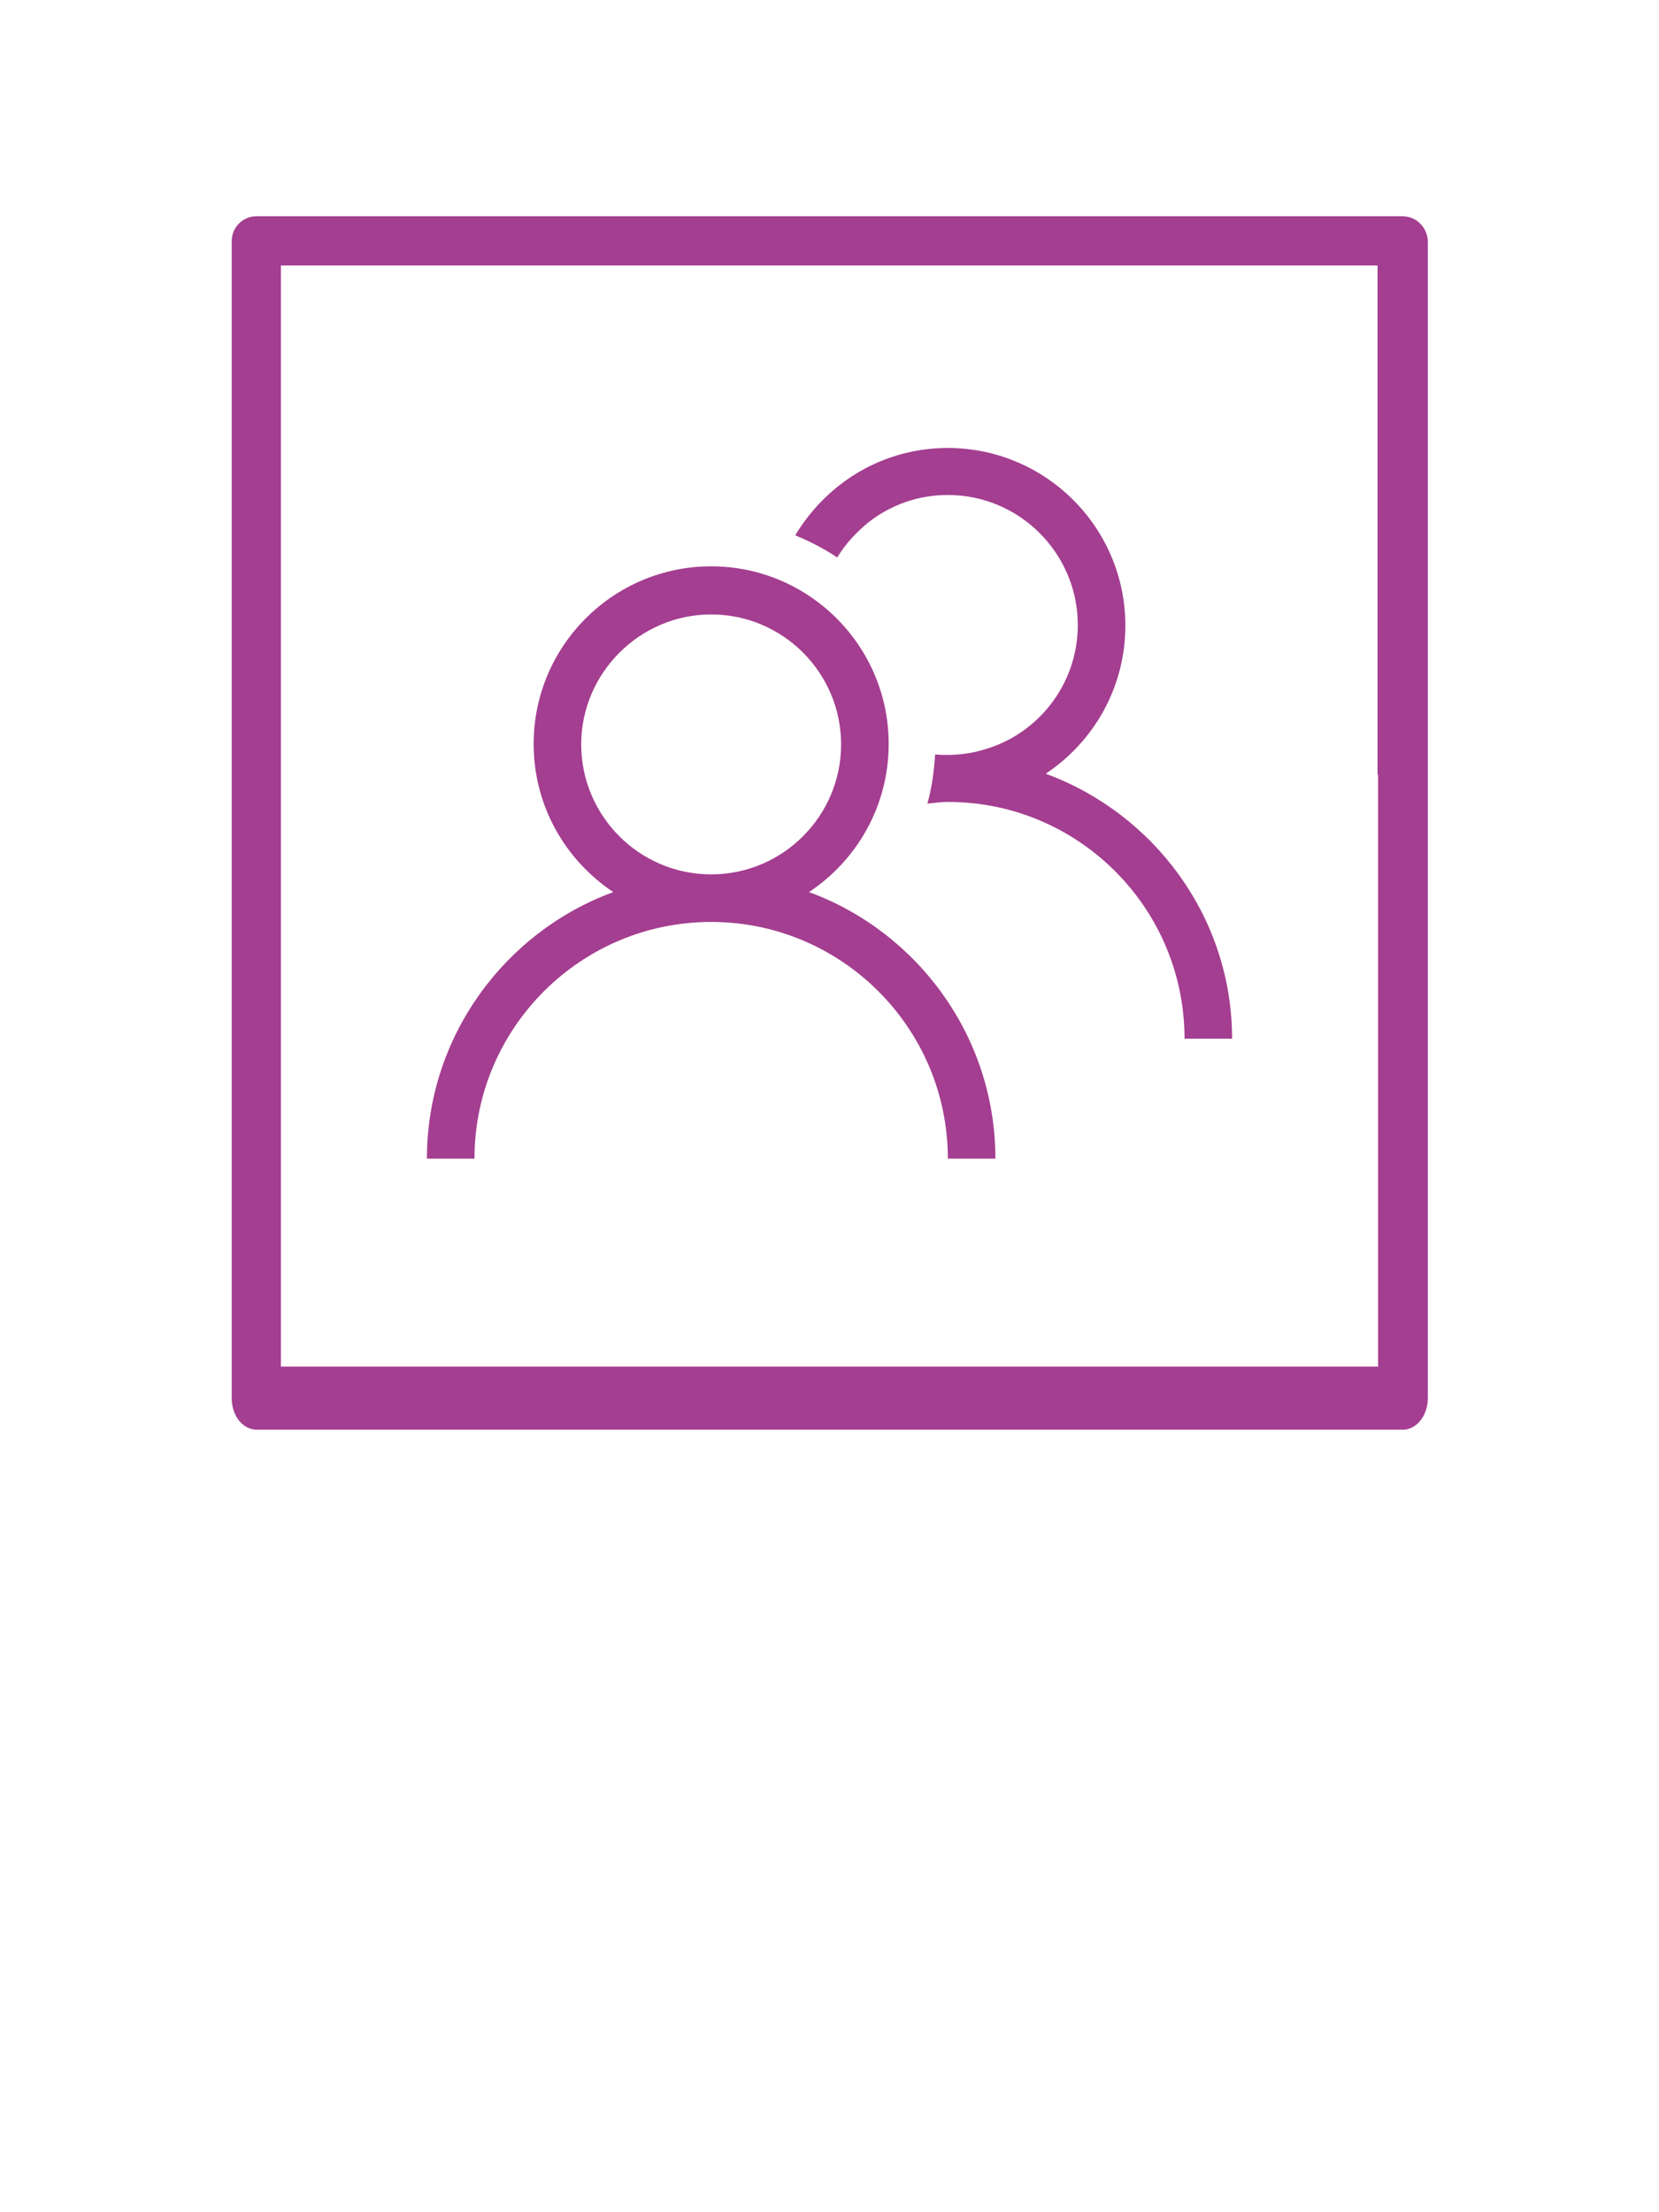 <svg width="300" height="400" viewBox="0 0 300 400" fill="none" xmlns="http://www.w3.org/2000/svg">
<path d="M253.6 39.1H46.4C43.9 39.1 41.9 41.1 41.9 43.6V129.7V140.1V252.8C41.9 256 43.9 258.5 46.4 258.5H253.7C256.2 258.5 258.2 255.9 258.2 252.8V140.1V129.7V43.6C258.1 41.1 256.1 39.1 253.6 39.1ZM249.2 140.1V247.1H50.8V140.1V129.7V48H249.1V129.6V140.1H249.2Z" fill="#A43E90"/>
<path d="M146.3 161.3C155 155.5 160.7 145.7 160.7 134.5C160.7 116.8 146.3 102.4 128.6 102.4C110.9 102.4 96.5 116.8 96.5 134.5C96.5 145.7 102.2 155.5 110.9 161.3C91.3 168.5 77.2 187.4 77.2 209.5H85.8C85.8 185.9 105 166.7 128.6 166.7C152.2 166.7 171.4 185.9 171.4 209.5H180C180 187.4 165.9 168.5 146.3 161.3ZM128.6 158.1C115.6 158.1 105.1 147.5 105.1 134.6C105.1 121.7 115.7 111.1 128.6 111.1C141.6 111.1 152.1 121.7 152.1 134.6C152.1 147.5 141.6 158.1 128.6 158.1Z" fill="#A43E90"/>
<path d="M189.1 139.9C197.8 134.1 203.5 124.3 203.5 113.1C203.5 95.4 189.1 81 171.4 81C162.8 81 155 84.4 149.3 89.9C147.2 91.9 145.3 94.3 143.8 96.8C146.5 97.9 149 99.2 151.4 100.8C152.9 98.3 154.9 96.2 157.1 94.4C161.1 91.3 166 89.5 171.4 89.5C184.4 89.5 194.9 100.1 194.9 113C194.9 123.8 187.6 132.9 177.7 135.6C175.7 136.2 173.5 136.5 171.3 136.5C170.5 136.5 169.8 136.5 169.1 136.4C168.9 139.5 168.5 142.5 167.7 145.3C168.9 145.2 170.1 145 171.4 145C173.1 145 174.8 145.1 176.5 145.3C197.7 147.8 214.2 165.9 214.2 187.8H222.8C222.8 165.9 208.7 147.1 189.1 139.9Z" fill="#A43E90"/>
</svg>

